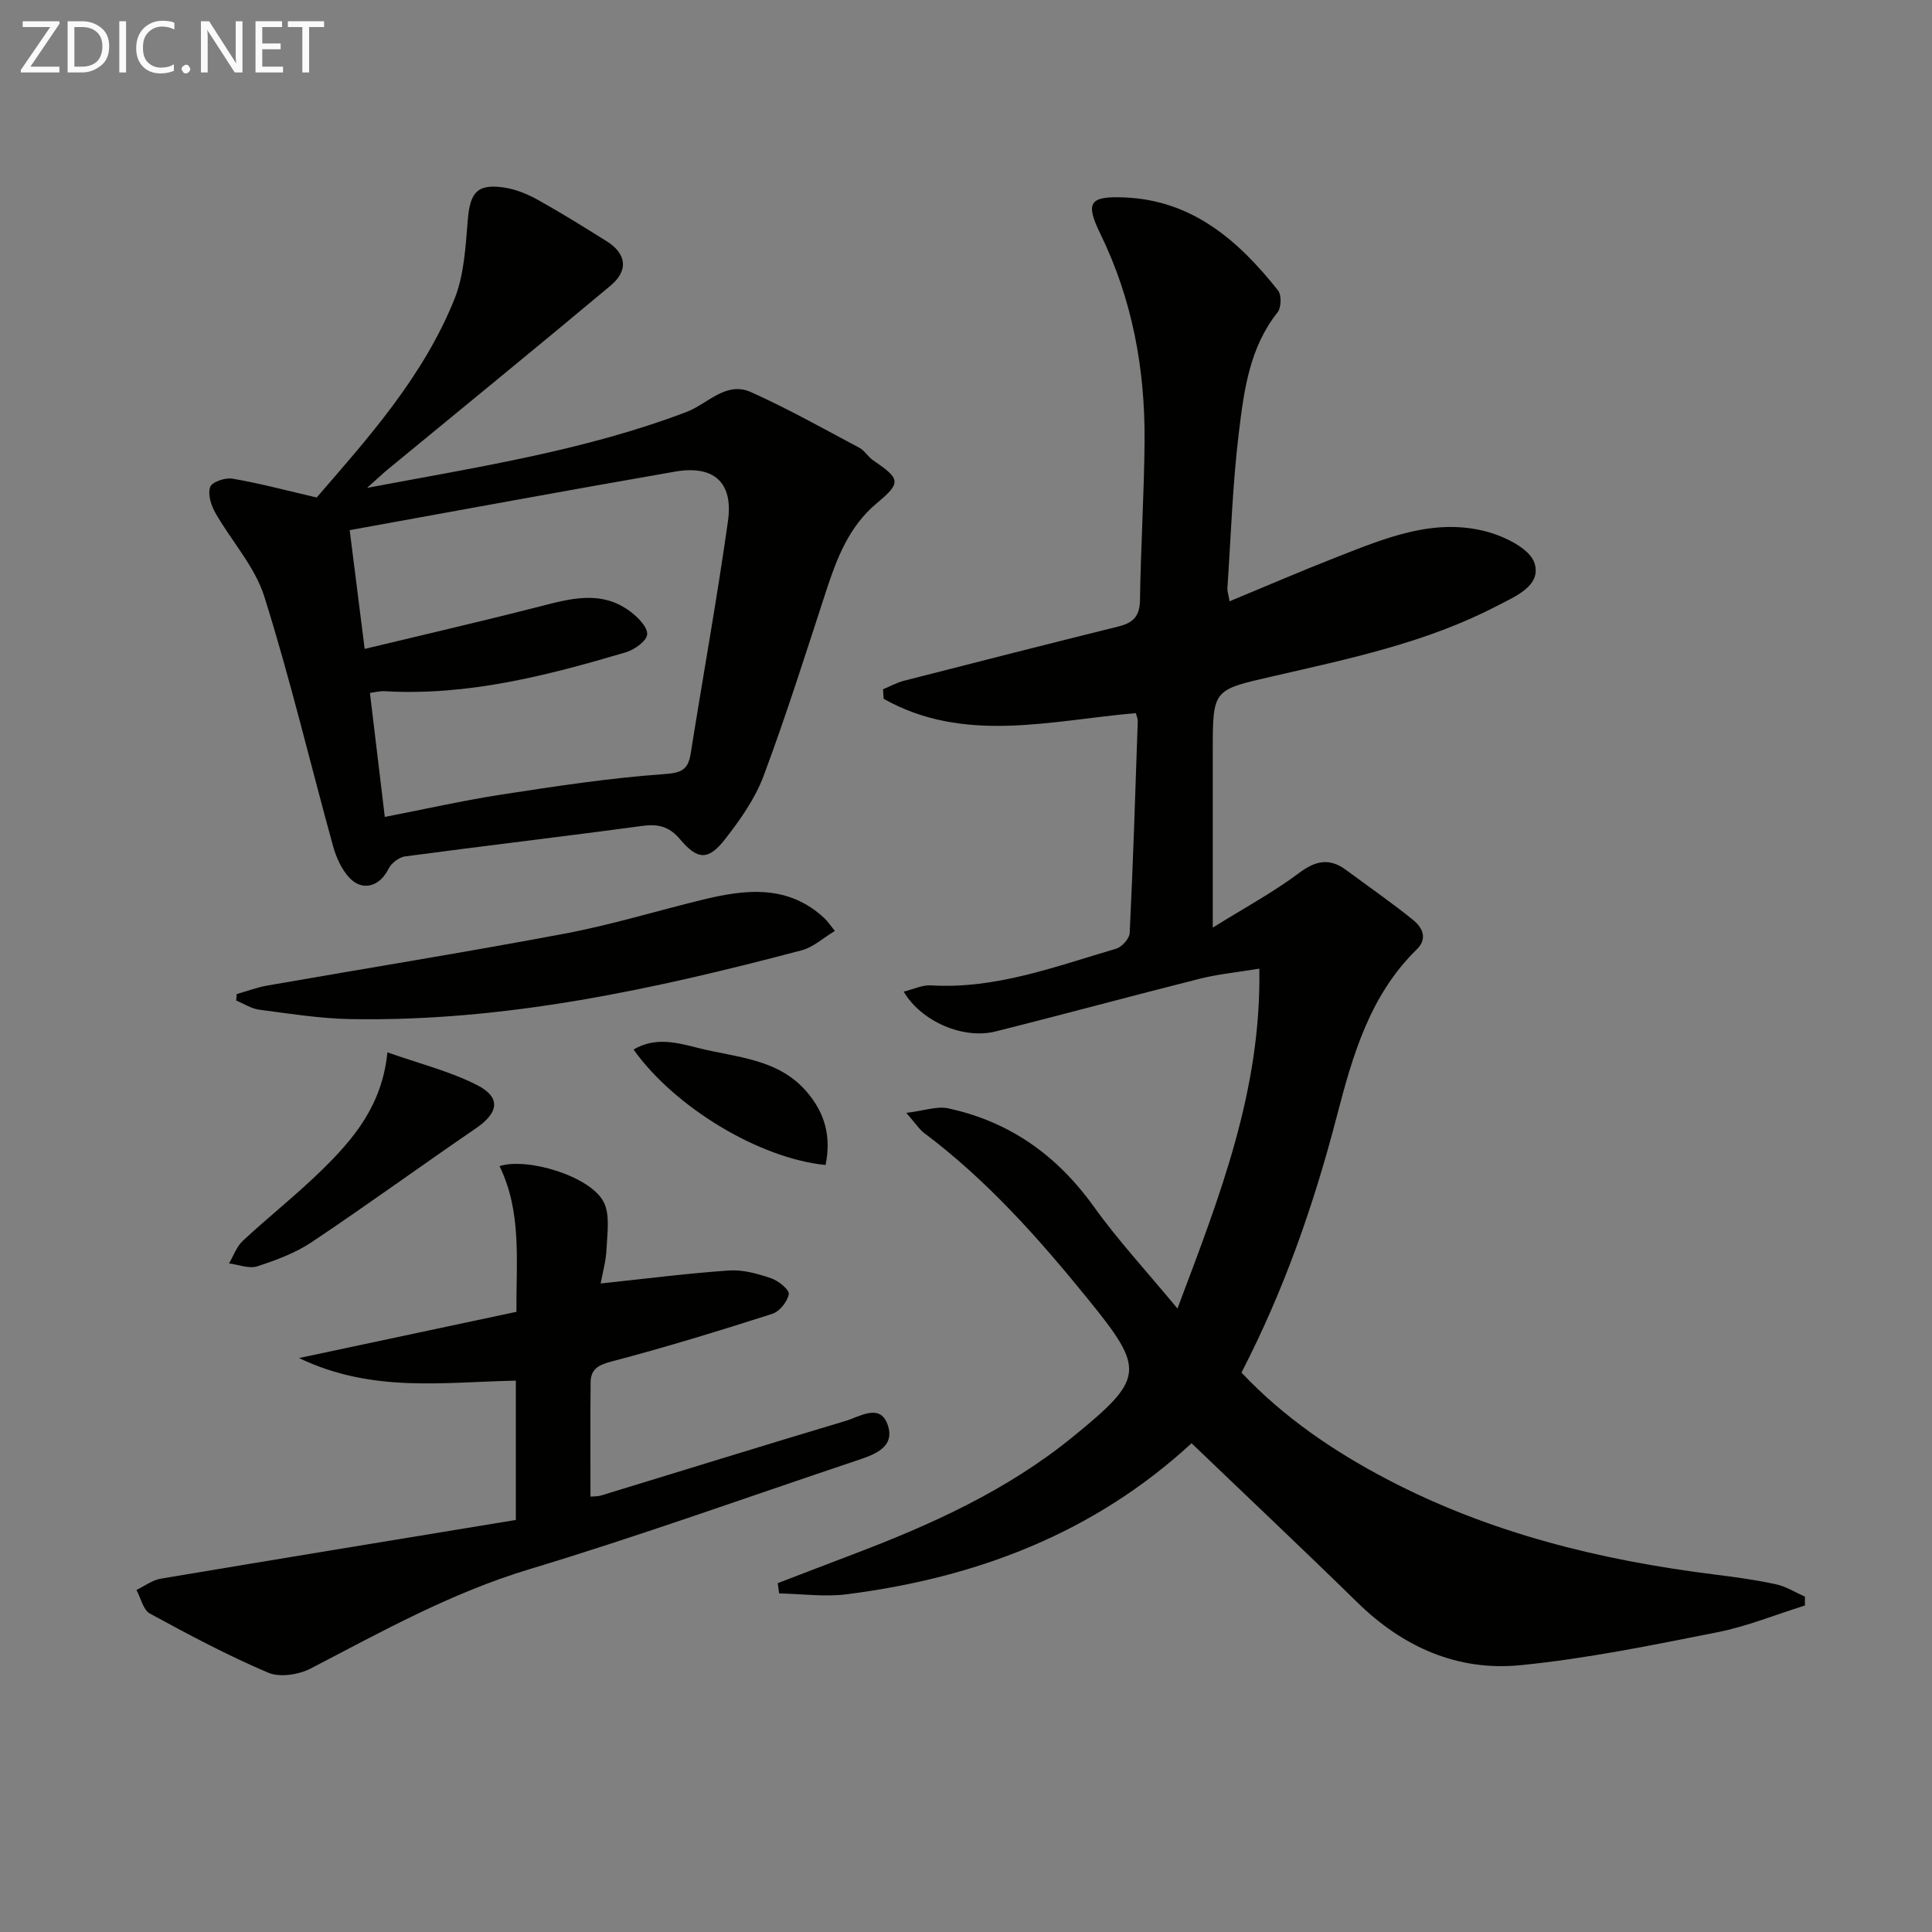 <svg enable-background="new 0 0 400 400" viewBox="0 0 400 400" xmlns="http://www.w3.org/2000/svg"><rect x="0" y="0" width="400" height="400" fill="#808080" stroke="none"/><path d="m246.7 298.81c-20.27 18.68-44.63 27.87-71.41 31.27-4.58.58-9.32-.09-13.98-.18-.1-.71-.19-1.42-.29-2.12 5.18-1.98 10.34-3.99 15.53-5.95 16.23-6.15 31.96-13.26 45.55-24.33 14.95-12.18 15.03-13.91 3.12-28.58-10.2-12.57-20.9-24.61-33.93-34.38-.98-.74-1.67-1.87-3.65-4.13 3.78-.46 6.35-1.43 8.61-.95 12.75 2.72 22.6 9.73 30.23 20.38 5 6.98 10.89 13.33 17.3 21.08 8.82-23.42 17.38-45.2 16.95-70.37-4.61.76-8.51 1.13-12.26 2.07-14.15 3.56-28.24 7.4-42.4 10.94-6.63 1.66-15.32-2.05-18.97-8.25 2.03-.5 3.85-1.4 5.61-1.3 13.47.82 25.82-3.92 38.37-7.59 1.19-.35 2.75-2.08 2.81-3.24.71-14.6 1.17-29.22 1.67-43.83.02-.61-.29-1.23-.4-1.71-17.76 1.55-35.57 6.41-52.21-2.96-.04-.66-.08-1.31-.13-1.97 1.45-.6 2.85-1.39 4.35-1.77 14.79-3.79 29.59-7.56 44.41-11.24 2.96-.73 4.39-2.07 4.44-5.4.16-10.98.86-21.95.95-32.92.12-14.95-2.52-29.37-9.15-42.96-3.19-6.53-2.24-7.85 5.04-7.54 14.07.6 23.58 8.96 31.75 19.26.75.94.67 3.56-.11 4.54-5.81 7.3-6.94 16.14-8 24.81-1.31 10.71-1.65 21.53-2.38 32.31-.04.61.2 1.23.45 2.69 7.64-3.16 14.91-6.31 22.28-9.19 9.9-3.86 19.93-8.11 30.8-5.27 3.8.99 9.05 3.52 10.04 6.52 1.55 4.75-4.05 6.96-7.78 8.91-14.6 7.6-30.59 10.93-46.44 14.57-12.33 2.83-12.38 2.65-12.38 15.43v36.59c6.58-4.1 12.52-7.3 17.86-11.3 3.47-2.6 6.31-3.16 9.74-.63 4.66 3.45 9.44 6.75 13.94 10.4 1.84 1.5 3.01 3.78.7 6.04-9.74 9.52-13.28 21.95-16.57 34.6-4.73 18.19-10.88 35.9-19.73 53.02 8.72 9.24 19.09 16.31 30.3 22.17 21.18 11.06 43.97 16.67 67.53 19.62 4.28.53 8.56 1.12 12.77 2.02 2.11.45 4.05 1.69 6.06 2.57v1.84c-6.06 1.89-12.02 4.34-18.22 5.56-13.49 2.67-27.02 5.45-40.68 6.8-13.01 1.29-24.34-3.75-33.78-13.01-11.18-10.95-22.57-21.68-34.31-32.94z" fill="#010100"/><path d="m65.56 103c10.7-12.34 22.06-25.04 28.5-41 2.04-5.05 2.33-10.91 2.79-16.46.47-5.76 2-7.59 7.73-6.68 2.39.38 4.78 1.4 6.91 2.59 4.79 2.67 9.44 5.58 14.09 8.48 4.1 2.56 4.62 6.04.84 9.2-15.29 12.8-30.76 25.39-46.15 38.07-1.09.9-2.11 1.87-4.27 3.81 23.33-4.39 45.26-7.77 66.16-15.73 4.35-1.66 8.15-6.42 13.32-4.1 7.66 3.44 15.01 7.58 22.43 11.52 1.12.6 1.84 1.92 2.92 2.65 5.64 3.83 5.78 4.59.67 8.86-5.77 4.83-8.26 11.43-10.5 18.28-4.17 12.77-8.21 25.59-12.91 38.17-1.76 4.71-4.84 9.07-7.97 13.08-3.42 4.38-5.64 4.38-9.26.09-2.37-2.82-4.69-3.28-8.1-2.81-16.28 2.21-32.61 4.11-48.9 6.29-1.26.17-2.86 1.41-3.43 2.58-1.79 3.65-5.4 4.77-8.14 1.79-1.59-1.73-2.69-4.18-3.33-6.49-4.76-17.23-8.88-34.66-14.24-51.69-1.96-6.23-6.84-11.51-10.15-17.35-.88-1.55-1.59-3.87-1.05-5.34.38-1.04 3.14-1.97 4.61-1.71 5.67.97 11.25 2.46 17.43 3.9zm9.94 31.35c12.09-2.91 24.02-5.66 35.87-8.69 6.54-1.67 13.02-3.61 19.1.93 1.58 1.18 3.61 3.21 3.52 4.74-.08 1.36-2.63 3.19-4.41 3.72-16.28 4.82-32.68 9.05-49.91 8.06-1.05-.06-2.12.23-3.08.35 1.04 8.69 2.04 17.01 3.08 25.68 8.3-1.61 16.21-3.41 24.2-4.64 11.14-1.71 22.32-3.43 33.54-4.22 3.65-.26 5.05-.86 5.59-4.26 2.55-16.05 5.45-32.05 7.72-48.14 1.13-8.01-2.93-11.63-10.94-10.24-22.51 3.91-44.97 8.07-67.38 12.12.99 7.81 1.98 15.69 3.1 24.59z" fill="#010100"/><path d="m106.8 314.69c0-10.7 0-19.66 0-28.84-14.82.27-29.67 2.62-44.89-4.68 15.68-3.33 30.19-6.42 45.01-9.57-.07-10.49 1.15-20.63-3.5-30.17 5.74-1.84 18.8 2.06 21.56 7.43 1.36 2.64.74 6.41.6 9.65-.11 2.59-.85 5.16-1.22 7.22 9.01-.95 17.78-2.08 26.58-2.69 2.87-.2 5.93.67 8.71 1.61 1.51.51 3.81 2.38 3.66 3.28-.26 1.55-1.92 3.61-3.42 4.09-11.03 3.53-22.11 6.93-33.31 9.87-2.77.73-4.27 1.61-4.3 4.31-.08 7.79-.03 15.59-.03 23.66.48-.05 1.45 0 2.31-.27 16.83-5.13 33.63-10.37 50.5-15.4 2.89-.86 7.08-3.69 8.68.68 1.76 4.82-2.8 6.33-6.53 7.57-22.52 7.54-44.88 15.59-67.61 22.45-16.12 4.86-30.55 12.89-45.28 20.56-2.48 1.29-6.41 1.89-8.83.85-8.37-3.57-16.45-7.86-24.44-12.22-1.41-.77-1.89-3.22-2.8-4.89 1.67-.8 3.26-2.04 5.02-2.34 24.47-4.11 48.98-8.12 73.53-12.16z" fill="#010100"/><path d="m48.99 205.82c2.11-.6 4.19-1.39 6.34-1.77 20.54-3.59 41.13-6.9 61.62-10.76 9.58-1.8 18.96-4.68 28.45-7 8.95-2.19 17.78-3.22 25.33 3.86.58.54 1.02 1.23 2.12 2.59-2.48 1.49-4.47 3.37-6.81 3.99-30.68 8.11-61.6 14.85-93.6 14.26-6.26-.12-12.52-1.13-18.76-1.94-1.65-.22-3.19-1.25-4.78-1.9.05-.45.07-.89.09-1.33z" fill="#010100"/><path d="m80.21 217.88c6.63 2.34 12.9 3.9 18.52 6.75 5.06 2.57 4.52 5.75-.19 8.97-11.38 7.78-22.53 15.9-33.99 23.56-3.38 2.26-7.39 3.75-11.29 5.02-1.7.55-3.88-.36-5.84-.6.93-1.58 1.56-3.48 2.85-4.68 5.36-4.98 11.12-9.53 16.35-14.64 6.56-6.42 12.5-13.38 13.59-24.38z" fill="#010100"/><path d="m170.93 241.2c-13.7-1.35-31.25-11.94-39.76-23.9 4.46-2.68 9.06-1.43 13.38-.33 7.89 2.01 16.59 2.14 22.54 9.15 3.72 4.37 5.03 9.18 3.84 15.08z" fill="#010100"/><g fill="#fafafa"><path d="m12.4 4.8-6.1 9h6v1.2h-8v-.5l6.1-8.9h-5.7v-1.2h7.6v.4z"/><path d="m14 15v-10.6h3c1.6 0 2.9.5 4 1.4s1.6 2.2 1.6 3.8-.5 3-1.6 3.9-2.4 1.5-4 1.5zm1.4-9.4v8.2h1.6c1.3 0 2.4-.4 3.1-1.1s1.1-1.8 1.1-3.1-.4-2.3-1.2-3-1.8-1-3.1-1z"/><path d="m26.1 4.4v10.6h-1.4v-10.6z"/><path d="m36.1 14.6c-.8.4-1.8.6-2.9.6-1.5 0-2.7-.5-3.6-1.4s-1.4-2.2-1.4-3.8c0-1.7.5-3.1 1.5-4.1s2.3-1.6 3.9-1.6c1 0 1.8.1 2.5.4v1.4c-.8-.4-1.6-.6-2.5-.6-1.2 0-2.1.4-2.9 1.2s-1.1 1.8-1.1 3.2c0 1.3.3 2.3 1 3s1.6 1.1 2.7 1.1c1 0 2-.2 2.7-.7v1.3z"/><path d="m37.6 14.3c0-.2.1-.5.3-.6s.4-.3.6-.3c.3 0 .5.1.6.3s.3.4.3.6-.1.4-.3.6-.4.3-.6.3c-.3 0-.5-.1-.6-.3s-.3-.4-.3-.6z"/><path d="m50.2 15h-1.6l-5.3-8.2c-.2-.2-.3-.5-.4-.7 0 .2.1.7.1 1.5v7.4h-1.4v-10.6h1.7l5.2 8.1c.2.4.4.6.4.7 0-.3-.1-.8-.1-1.5v-7.3h1.4z"/><path d="m58.6 15h-5.7v-10.6h5.5v1.2h-4.1v3.4h3.8v1.2h-3.8v3.6h4.3z"/><path d="m67.1 5.6h-3.1v9.4h-1.4v-9.4h-3v-1.2h7.5z"/></g></svg>